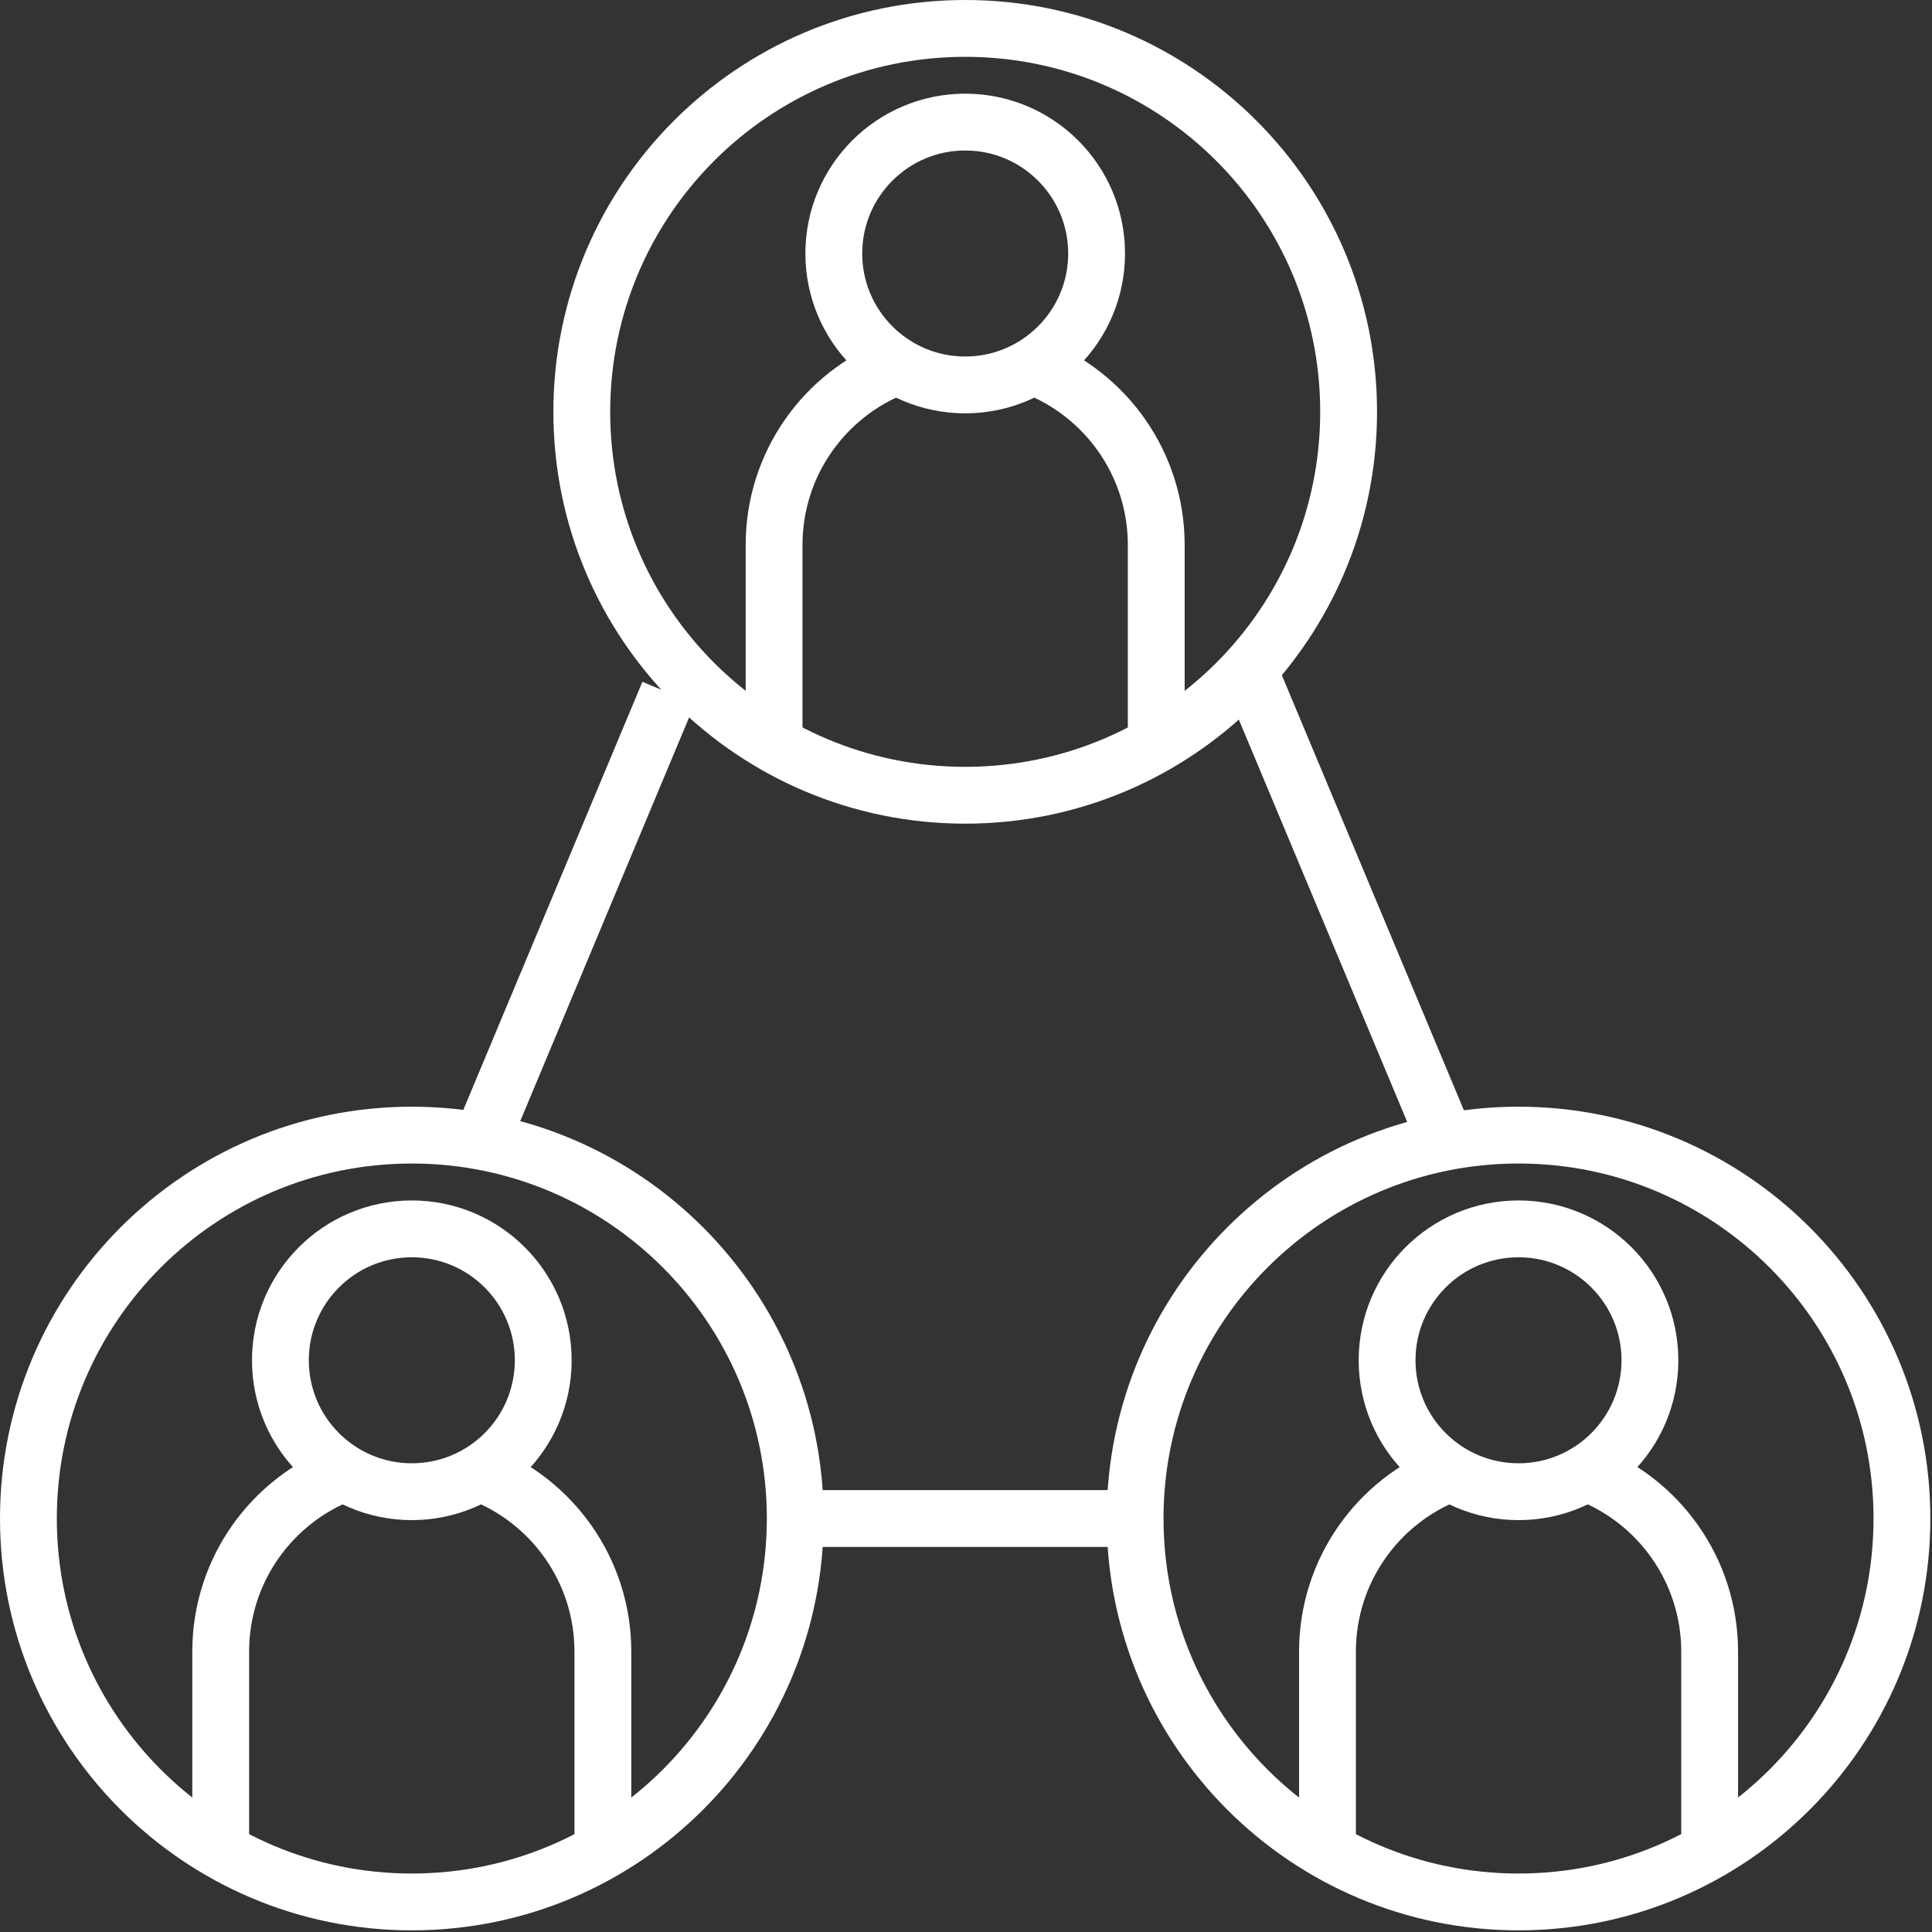 <svg width="68" height="68" viewBox="0 0 68 68" fill="none" xmlns="http://www.w3.org/2000/svg">
<rect x="0" y="0" width="68" height="68" fill="#333333" stroke="none"/>
<path d="M33.972 13.548C36.526 13.548 38.597 11.477 38.597 8.923C38.597 6.368 36.526 4.297 33.972 4.297C31.418 4.297 29.347 6.368 29.347 8.923C29.347 11.477 31.418 13.548 33.972 13.548Z" stroke="white" stroke-width="2" stroke-miterlimit="10"/>
<path d="M27.245 26.001V19.181C27.245 16.323 29.027 13.882 31.538 12.909" stroke="white" stroke-width="2" stroke-miterlimit="10"/>
<path d="M36.4 12.906C38.914 13.88 40.696 16.323 40.696 19.181V26.001" stroke="white" stroke-width="2" stroke-miterlimit="10"/>
<path d="M33.972 27.99C41.425 27.99 47.467 21.948 47.467 14.495C47.467 7.042 41.425 1 33.972 1C26.518 1 20.477 7.042 20.477 14.495C20.477 21.948 26.518 27.99 33.972 27.99Z" stroke="white" stroke-width="2" stroke-miterlimit="10"/>
<path d="M53.447 52.503C56.001 52.503 58.072 50.432 58.072 47.877C58.072 45.323 56.001 43.252 53.447 43.252C50.892 43.252 48.821 45.323 48.821 47.877C48.821 50.432 50.892 52.503 53.447 52.503Z" stroke="white" stroke-width="2" stroke-miterlimit="10"/>
<path d="M46.723 64.953V58.133C46.723 55.275 48.504 52.835 51.016 51.861" stroke="white" stroke-width="2" stroke-miterlimit="10"/>
<path d="M55.878 51.858C58.392 52.832 60.174 55.275 60.174 58.133V64.953" stroke="white" stroke-width="2" stroke-miterlimit="10"/>
<path d="M53.447 66.942C60.9 66.942 66.942 60.9 66.942 53.447C66.942 45.994 60.9 39.952 53.447 39.952C45.994 39.952 39.952 45.994 39.952 53.447C39.952 60.9 45.994 66.942 53.447 66.942Z" stroke="white" stroke-width="2" stroke-miterlimit="10"/>
<path d="M14.494 52.503C17.049 52.503 19.12 50.432 19.12 47.877C19.12 45.323 17.049 43.252 14.494 43.252C11.94 43.252 9.869 45.323 9.869 47.877C9.869 50.432 11.94 52.503 14.494 52.503Z" stroke="white" stroke-width="2" stroke-miterlimit="10"/>
<path d="M7.768 64.953V58.133C7.768 55.275 9.549 52.835 12.061 51.861" stroke="white" stroke-width="2" stroke-miterlimit="10"/>
<path d="M16.923 51.858C19.437 52.832 21.219 55.275 21.219 58.133V64.953" stroke="white" stroke-width="2" stroke-miterlimit="10"/>
<path d="M14.495 66.942C21.948 66.942 27.99 60.9 27.99 53.447C27.99 45.994 21.948 39.952 14.495 39.952C7.042 39.952 1 45.994 1 53.447C1 60.9 7.042 66.942 14.495 66.942Z" stroke="white" stroke-width="2" stroke-miterlimit="10"/>
<path d="M23.533 24.383L16.924 40.182" stroke="white" stroke-width="2" stroke-miterlimit="10"/>
<path d="M44.162 24.073L50.772 39.869" stroke="white" stroke-width="2" stroke-miterlimit="10"/>
<path d="M27.99 53.447H39.952" stroke="white" stroke-width="2" stroke-miterlimit="10"/>
</svg>
